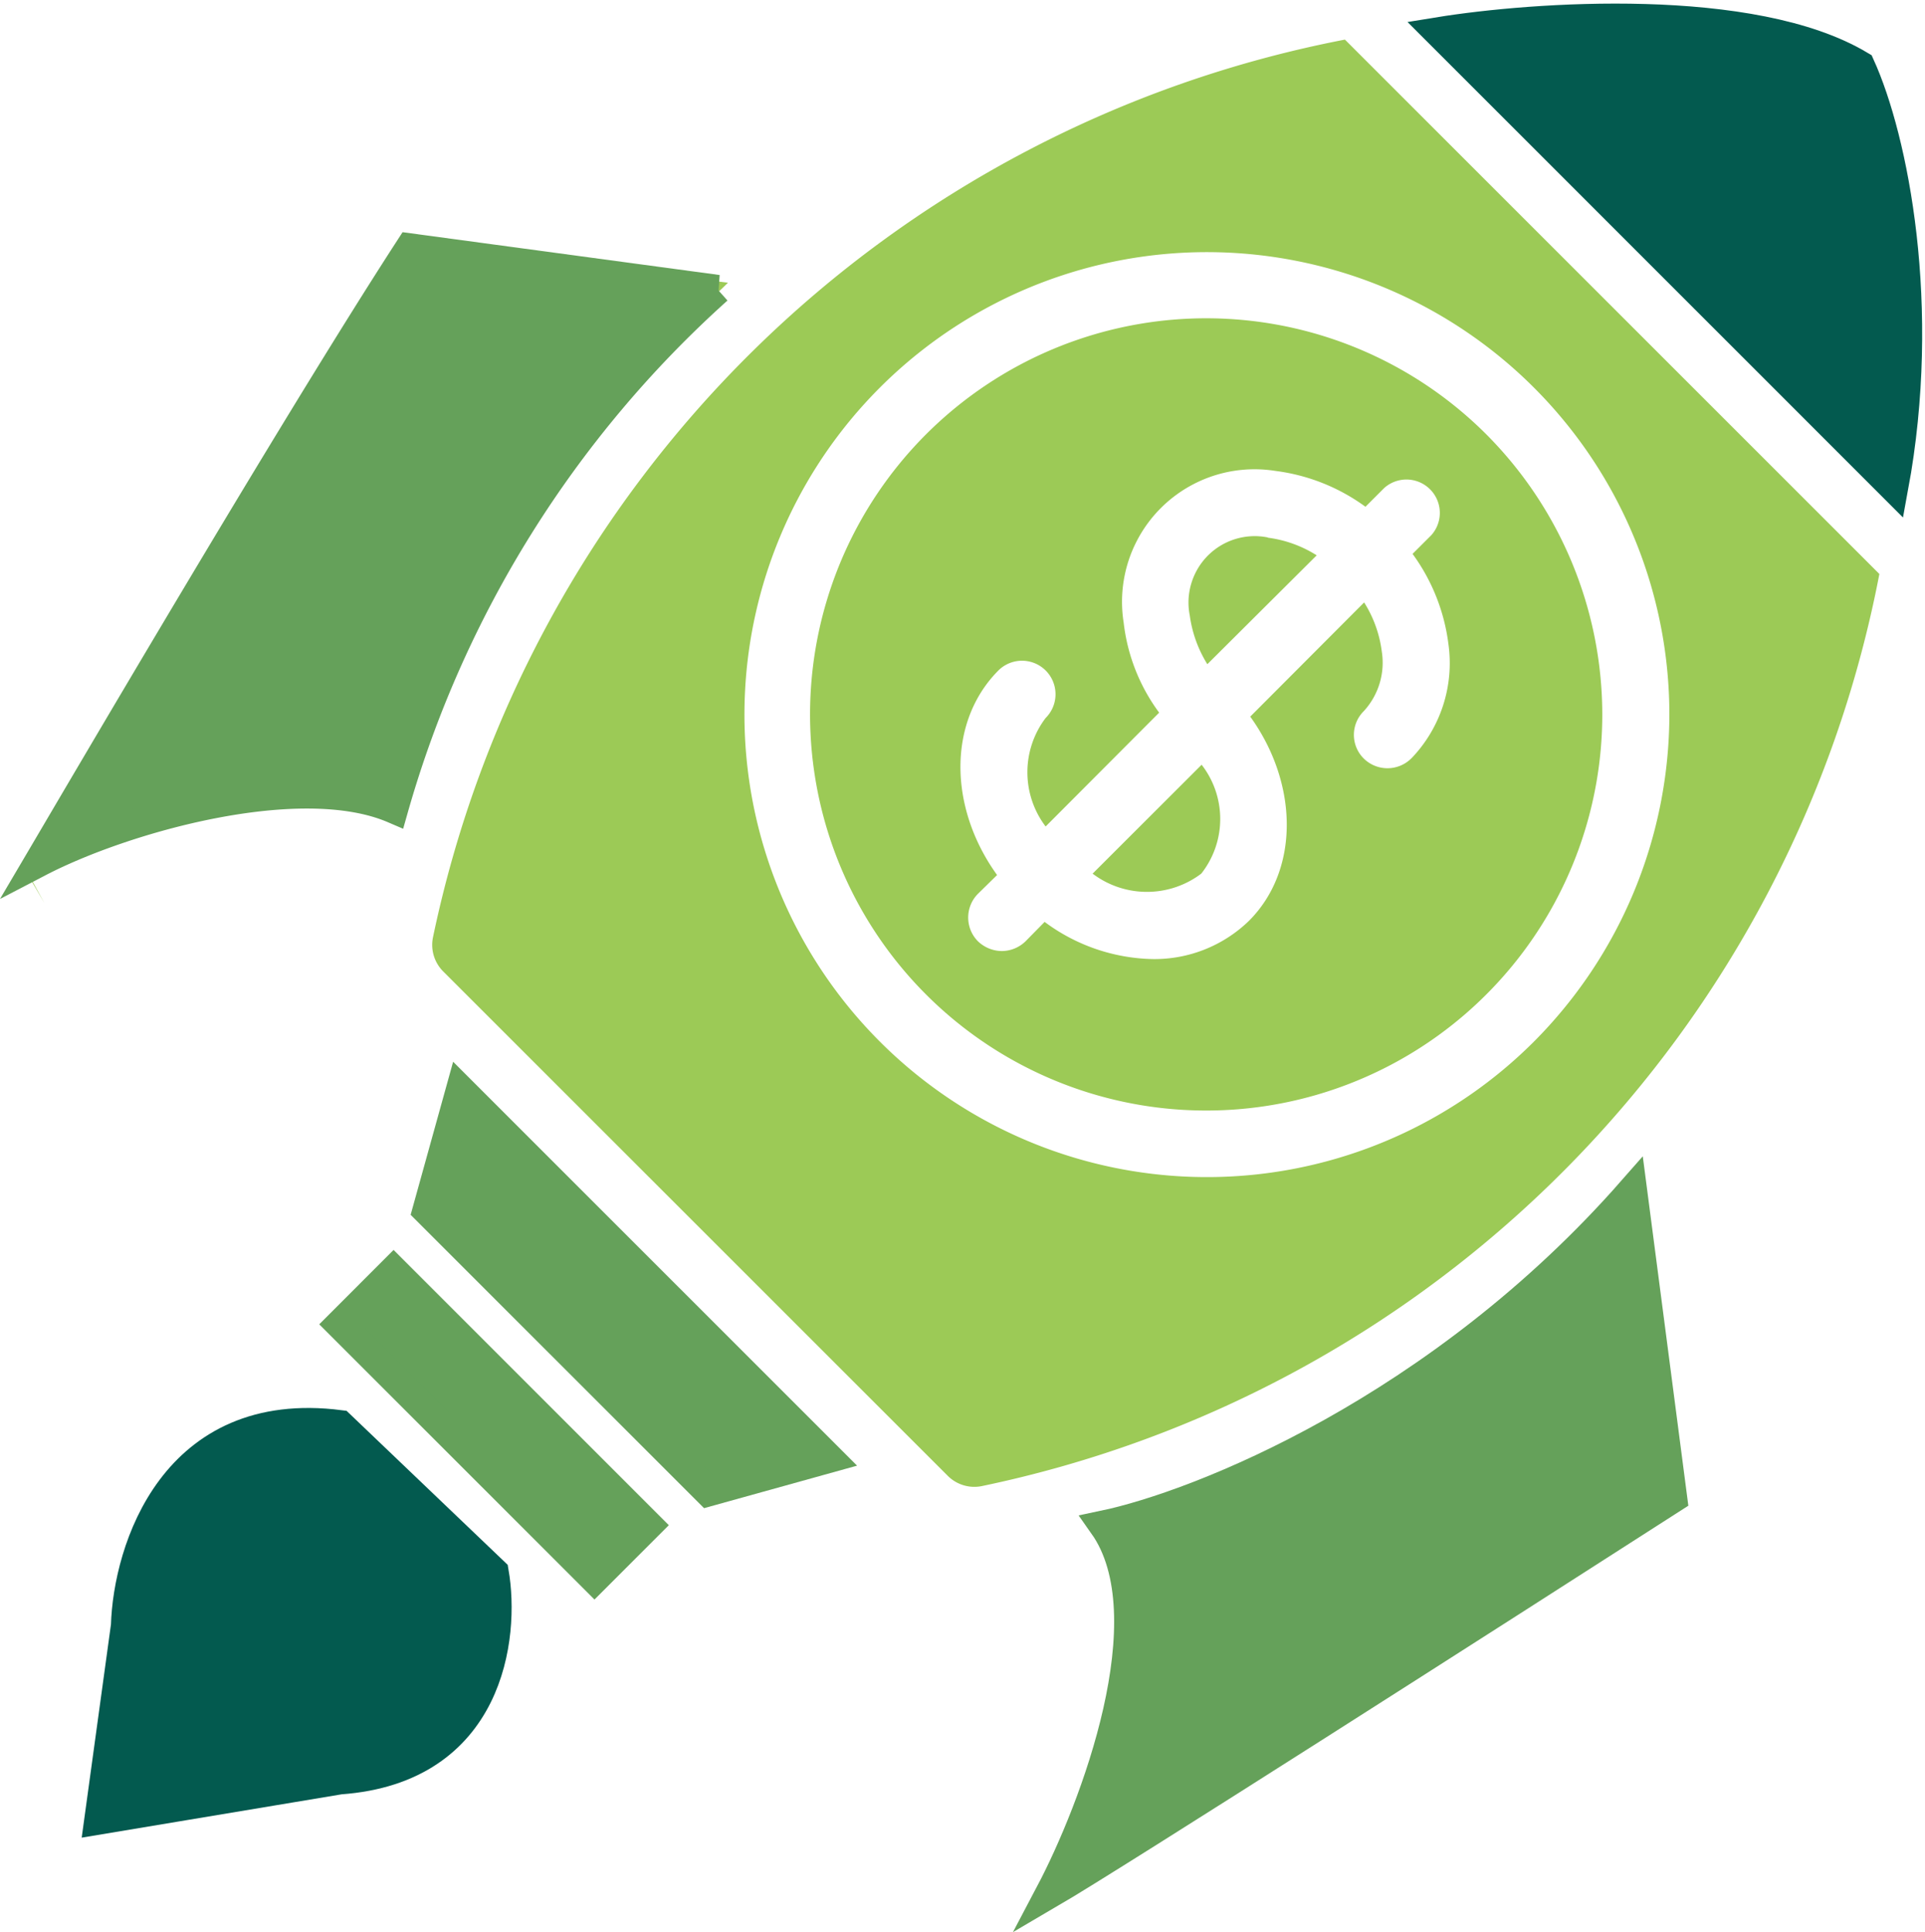 <svg xmlns="http://www.w3.org/2000/svg" width="65.514" height="65.751" viewBox="0 0 65.514 65.751">
  <g id="Boost_sale_cycle" data-name="Boost sale cycle" transform="translate(-0.139 -0.378)">
    <path id="Path_117" data-name="Path 117" d="M17.015,54l-5.186-5.185A6.123,6.123,0,0,0,6.54,50.55C4.864,52.225,3.85,58.185,3.5,62.332c4.149-.353,10.122-1.367,11.786-3.042A6.117,6.117,0,0,0,17.015,54ZM13.5,43.577l-1.789,1.789a.077.077,0,0,0,0,.114l8.64,8.637a.076.076,0,0,0,.114,0l1.789-1.789Zm8.686.068L15.841,37.3l-1.083,4.319,9.461,9.458,4.32-1.082ZM63.715,3.058a1.229,1.229,0,0,0-.923-.923,40.341,40.341,0,0,0-9.415-1.117,39.7,39.7,0,0,0-4.662.3L64.537,17.13a40.607,40.607,0,0,0-.821-14.072Zm-48.8,5.709a1.3,1.3,0,0,0-1.265.6L1,30.006l.65,1.117-.547-1c3.328-1.812,8.081-3.521,12.516-1.994A41.153,41.153,0,0,1,23.934,10.943c.319-.319.661-.615.98-.934Zm26.319,14.22,3.716-3.7a4.091,4.091,0,0,0-1.664-.6,2.251,2.251,0,0,0-2.656,2.643,4.209,4.209,0,0,0,.6,1.664Zm-3.91,7.133a3.059,3.059,0,0,0,3.693,0,3.007,3.007,0,0,0,.011-3.7Zm3.921-10.825a2.45,2.45,0,0,0-.616,2.028,4.209,4.209,0,0,0,.6,1.664l3.716-3.7a4.091,4.091,0,0,0-1.664-.6,2.425,2.425,0,0,0-2.04.615ZM37.328,30.12a3.059,3.059,0,0,0,3.693,0,3.007,3.007,0,0,0,.011-3.7ZM50.7,15.147a13.481,13.481,0,1,0,3.97,9.554,13.52,13.52,0,0,0-3.97-9.554ZM48.168,26.2a1.15,1.15,0,0,1-1.618,0,1.134,1.134,0,0,1,0-1.607,2.438,2.438,0,0,0,.615-2.039,4.091,4.091,0,0,0-.6-1.664l-3.876,3.886c1.642,2.279,1.687,5.219-.045,6.951a4.617,4.617,0,0,1-3.283,1.3,6.354,6.354,0,0,1-3.67-1.265l-.65.661a1.168,1.168,0,0,1-.809.331,1.188,1.188,0,0,1-.809-.331,1.148,1.148,0,0,1,0-1.618l.65-.638c-1.653-2.291-1.687-5.219.045-6.962a1.14,1.14,0,1,1,1.607,1.618,3.056,3.056,0,0,0,0,3.692l3.864-3.874a6.364,6.364,0,0,1-1.208-3.065,4.51,4.51,0,0,1,5.163-5.162,6.6,6.6,0,0,1,3.066,1.22l.638-.638A1.136,1.136,0,0,1,48.852,18.6l-.639.638a6.594,6.594,0,0,1,1.22,3.065,4.675,4.675,0,0,1-1.266,3.9ZM45.911,1.736A39.3,39.3,0,0,0,14.872,32.3a1.279,1.279,0,0,0,.365,1.162L32.381,50.6a1.28,1.28,0,0,0,1.163.365A39.258,39.258,0,0,0,64.1,19.922Zm6.395,34.138a15.739,15.739,0,1,1,4.647-11.166,15.8,15.8,0,0,1-4.647,11.166ZM41.032,26.416l-3.7,3.7a3.059,3.059,0,0,0,3.693,0,3.007,3.007,0,0,0,.011-3.7Zm2.257-7.737a2.251,2.251,0,0,0-2.656,2.643,4.209,4.209,0,0,0,.6,1.664l3.716-3.7a4.091,4.091,0,0,0-1.664-.6Zm12.55,22.242c-.319.319-.616.661-.934.98A41.182,41.182,0,0,1,37.715,52.214c1.527,4.432-.183,9.184-1.995,12.511l.114.1L56.477,52.18a1.282,1.282,0,0,0,.6-1.265Z" transform="translate(0 -0.01)" fill="#9cca56"/>
    <path id="Path_118" data-name="Path 118" d="M33.16,105l1.823-1.823-8.66-8.66L24.5,96.341Z" transform="translate(-12.789 -50.894)" fill="#65a15a" stroke="#65a15a" stroke-width="1"/>
    <path id="Path_119" data-name="Path 119" d="M32.139,81.018,44.674,93.552l-4.1,1.139L31,85.12Z" transform="translate(-16.326 -43.547)" fill="#65a15a" stroke="#65a15a" stroke-width="1"/>
    <path id="Path_120" data-name="Path 120" d="M106.5,1.464l15.5,15.5c1.139-6.153,0-11.85-1.139-14.357C117.211.416,109.767.932,106.5,1.464Z" transform="translate(-57.415 0)" fill="#035a4f" stroke="#035a4f" stroke-width="1"/>
    <path id="Path_121" data-name="Path 121" d="M19.946,110.946,14.7,105.932c-5.652-.729-7.217,4.254-7.293,6.837L6.5,119.378l8.2-1.367C19.809,117.646,20.326,113.148,19.946,110.946Z" transform="translate(-2.993 -57.066)" fill="#035a4f" stroke="#035a4f" stroke-width="1"/>
    <path id="Path_122" data-name="Path 122" d="M98.694,99,97.327,88.518c-6.563,7.475-14.737,10.711-18,11.395,2.188,3.1-.3,9.648-1.823,12.534C79.688,111.171,92.541,102.951,98.694,99Z" transform="translate(-41.632 -47.629)" fill="#65a15a" stroke="#65a15a" stroke-width="1"/>
    <path id="Path_123" data-name="Path 123" d="M14.631,18.153l10.477,1.415a37.5,37.5,0,0,0-11.03,17.666c-3.19-1.367-9.185.317-12.078,1.823C3.286,36.876,10.653,24.288,14.631,18.153Z" transform="translate(-0.544 -9.335)" fill="#65a15a" stroke="#65a15a" stroke-width="1"/>
  </g>
</svg>
